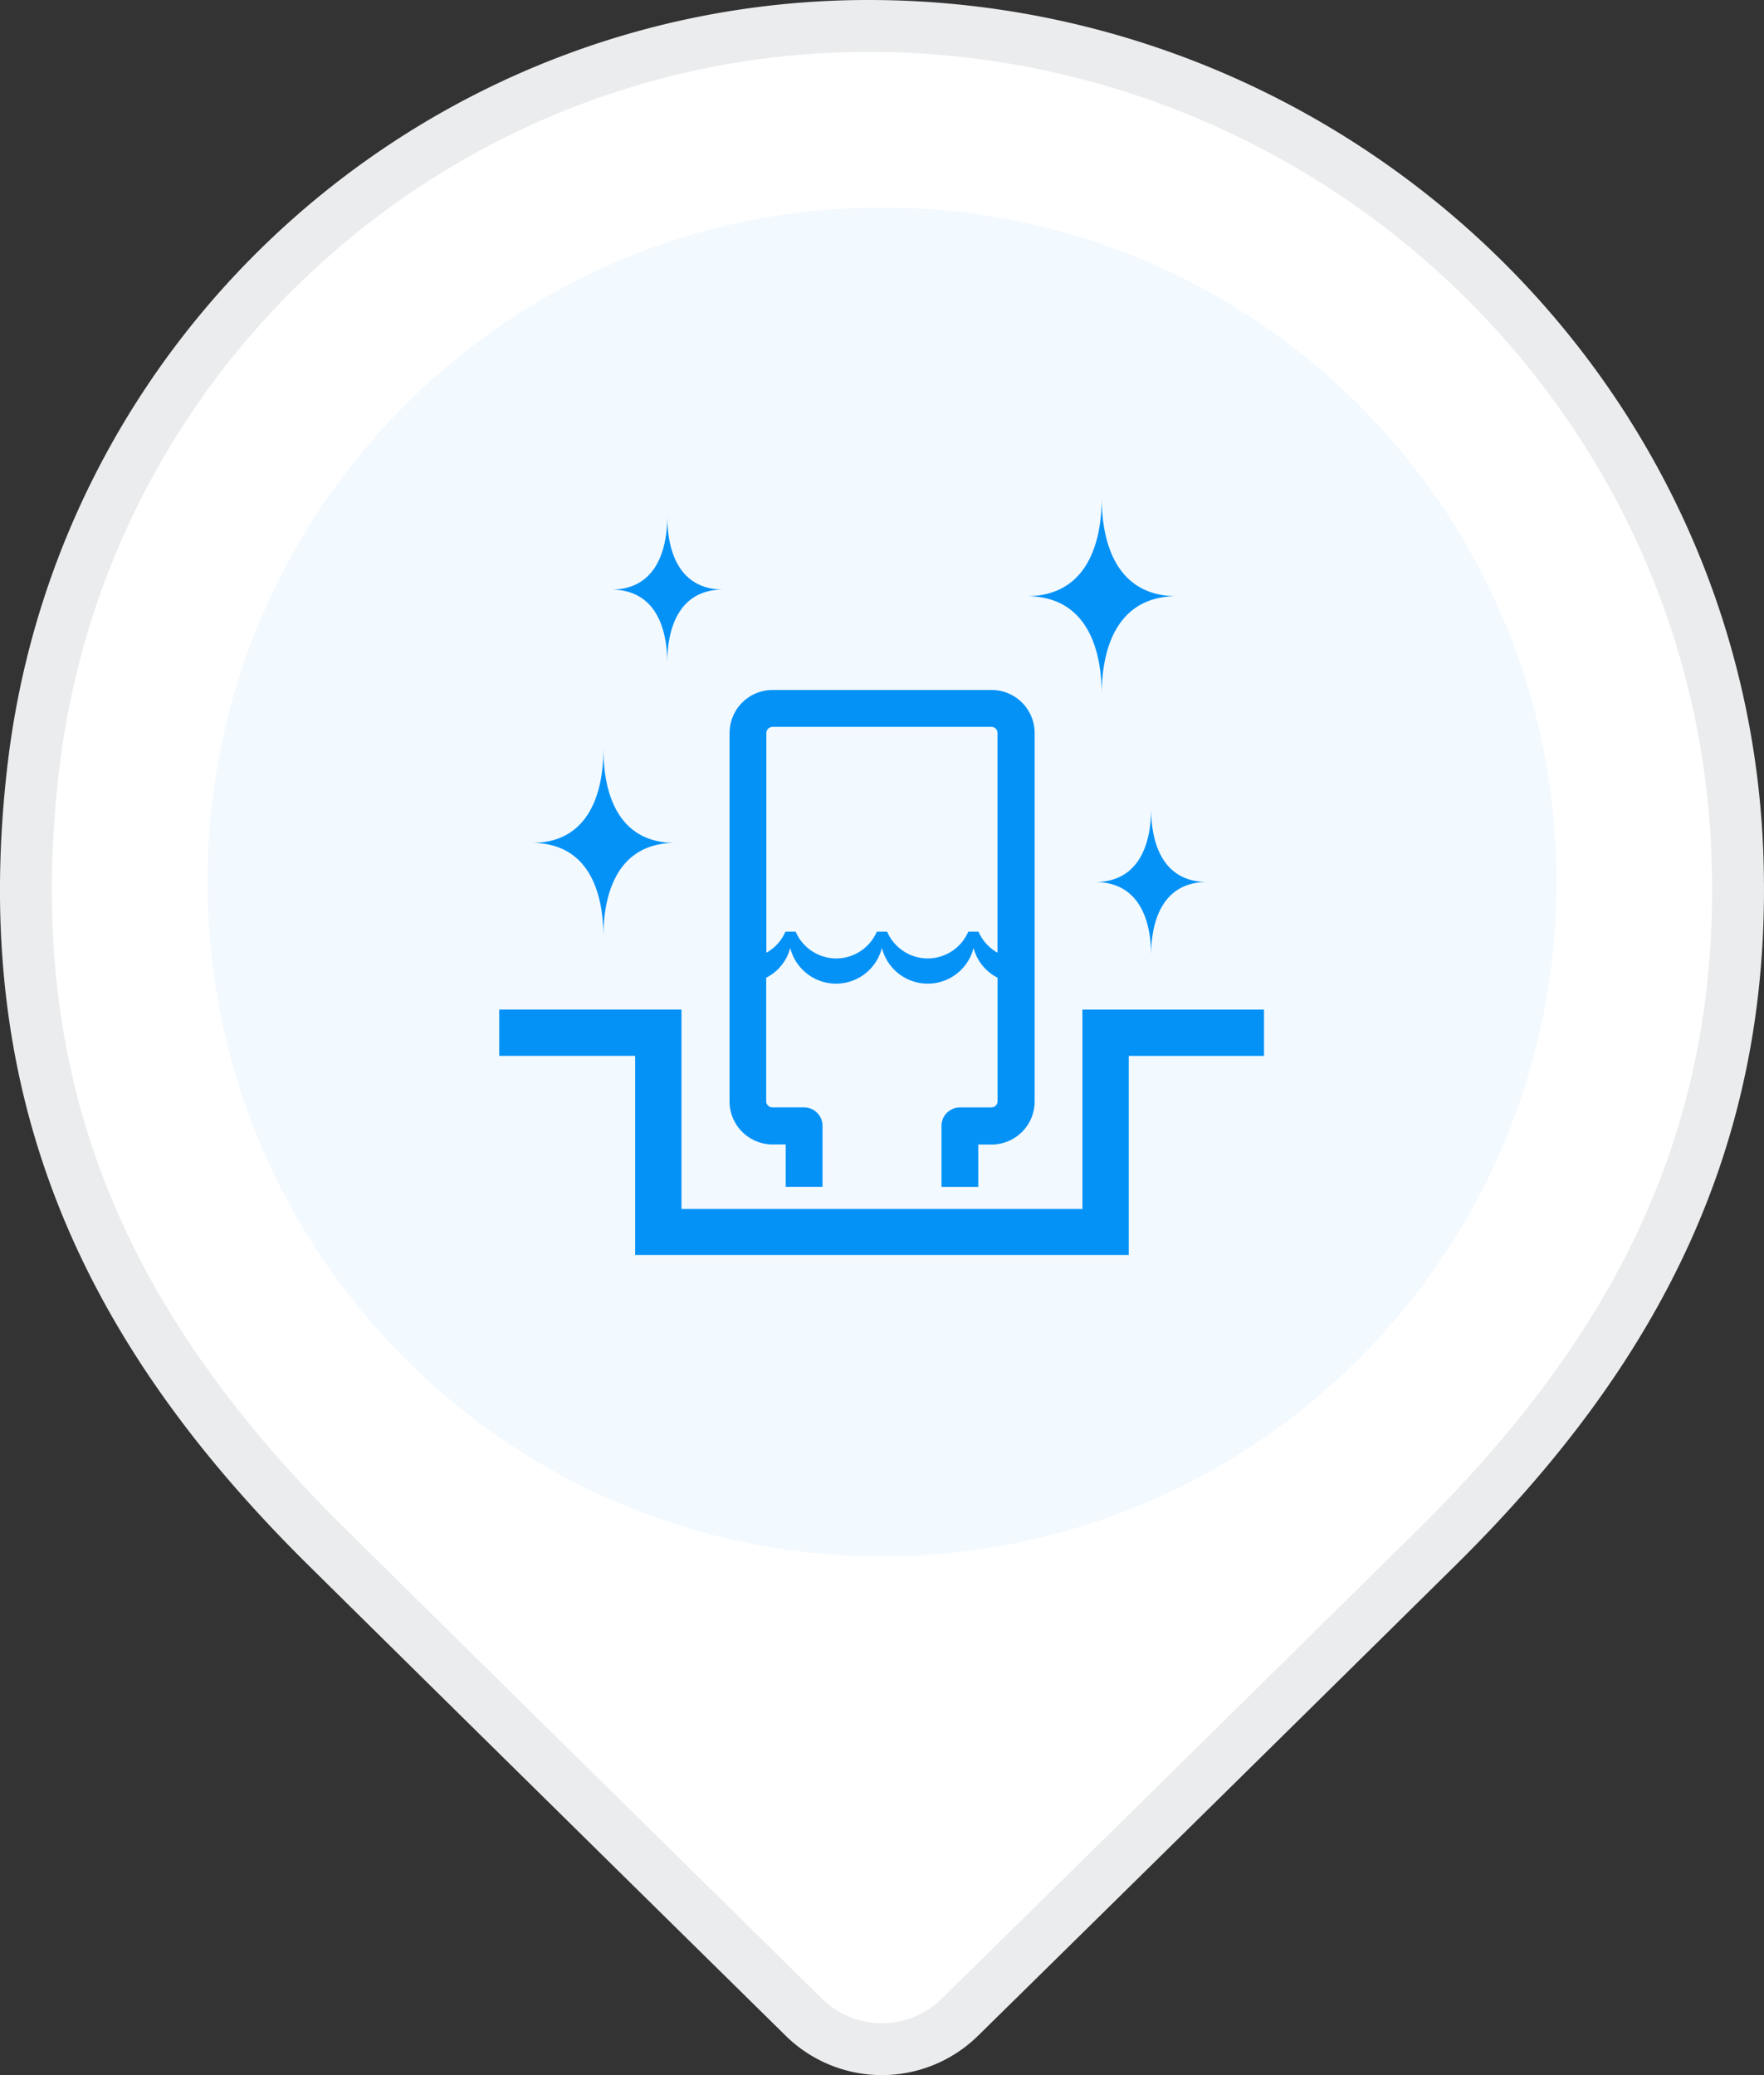 <svg width="34" height="40" fill="none" xmlns="http://www.w3.org/2000/svg"><rect width="100%" height="100%" fill="#333333" stroke="none"/><path d="M18.507 38.878a2.144 2.144 0 0 1-3.019 0l-2.038-2.007c-2.329-2.294-5.205-5.128-7.159-7.06C2.036 25.605-.07 21.056.633 14.876 1.56 6.662 8.538.5 16.739.5c8.945 0 16.48 7.069 16.752 16.074.163 5.325-1.922 9.42-5.782 13.237a5962.597 5962.597 0 0 1-9.202 9.067z" fill="#fff" stroke="#EBECED"/><path d="M17 30c7.18 0 13-5.82 13-13S24.18 4 17 4 4 9.82 4 17s5.82 13 13 13z" fill="#F2F9FF"/><path d="M19.112 21.347h-.609a.356.356 0 0 0-.357.358v1.173h.71v-.816h.256a.83.83 0 0 0 .83-.83V14.13a.83.83 0 0 0-.83-.83h-4.22a.83.83 0 0 0-.83.83v7.1c0 .46.372.83.83.83h.252v.817h.71v-1.173a.356.356 0 0 0-.358-.358h-.608c-.063 0-.12-.053-.12-.115v-2.385a.894.894 0 0 0 .463-.574.911.911 0 0 0 1.767 0 .911.911 0 0 0 1.767 0 .894.894 0 0 0 .462.574v2.385a.117.117 0 0 1-.115.115zm-.251-3.388h-.198a.854.854 0 0 1-.782.516.854.854 0 0 1-.782-.516H16.9a.854.854 0 0 1-.782.516.854.854 0 0 1-.782-.516h-.198a.833.833 0 0 1-.367.405v-4.233c0-.063.053-.12.12-.12h4.22c.062 0 .115.053.115.12v4.233a.856.856 0 0 1-.366-.405zM21.235 13.393c0-.95.329-1.901 1.448-1.901-1.12 0-1.448-.951-1.448-1.902 0 .95-.328 1.902-1.448 1.902 1.12 0 1.448.95 1.448 1.901zM11.63 14.438c0 .902-.313 1.81-1.38 1.81 1.067 0 1.38.902 1.38 1.81 0-.903.314-1.81 1.381-1.81-1.067 0-1.38-.903-1.38-1.81zM13.942 11.364c-.835 0-1.081-.71-1.081-1.419 0 .71-.247 1.42-1.082 1.42.835 0 1.082.709 1.082 1.419 0-.71.246-1.42 1.08-1.42zM22.187 18.42c0-.71.246-1.419 1.081-1.419-.835 0-1.081-.71-1.081-1.419 0 .71-.247 1.42-1.082 1.42.835 0 1.082.709 1.082 1.418z" fill="#0592F7"/><path d="M12.242 24.191H21.756v-3.837h2.607v-.893h-3.5v3.843h-7.728V19.46H9.622v.893h2.62v3.837z" fill="#0592F7"/></svg>